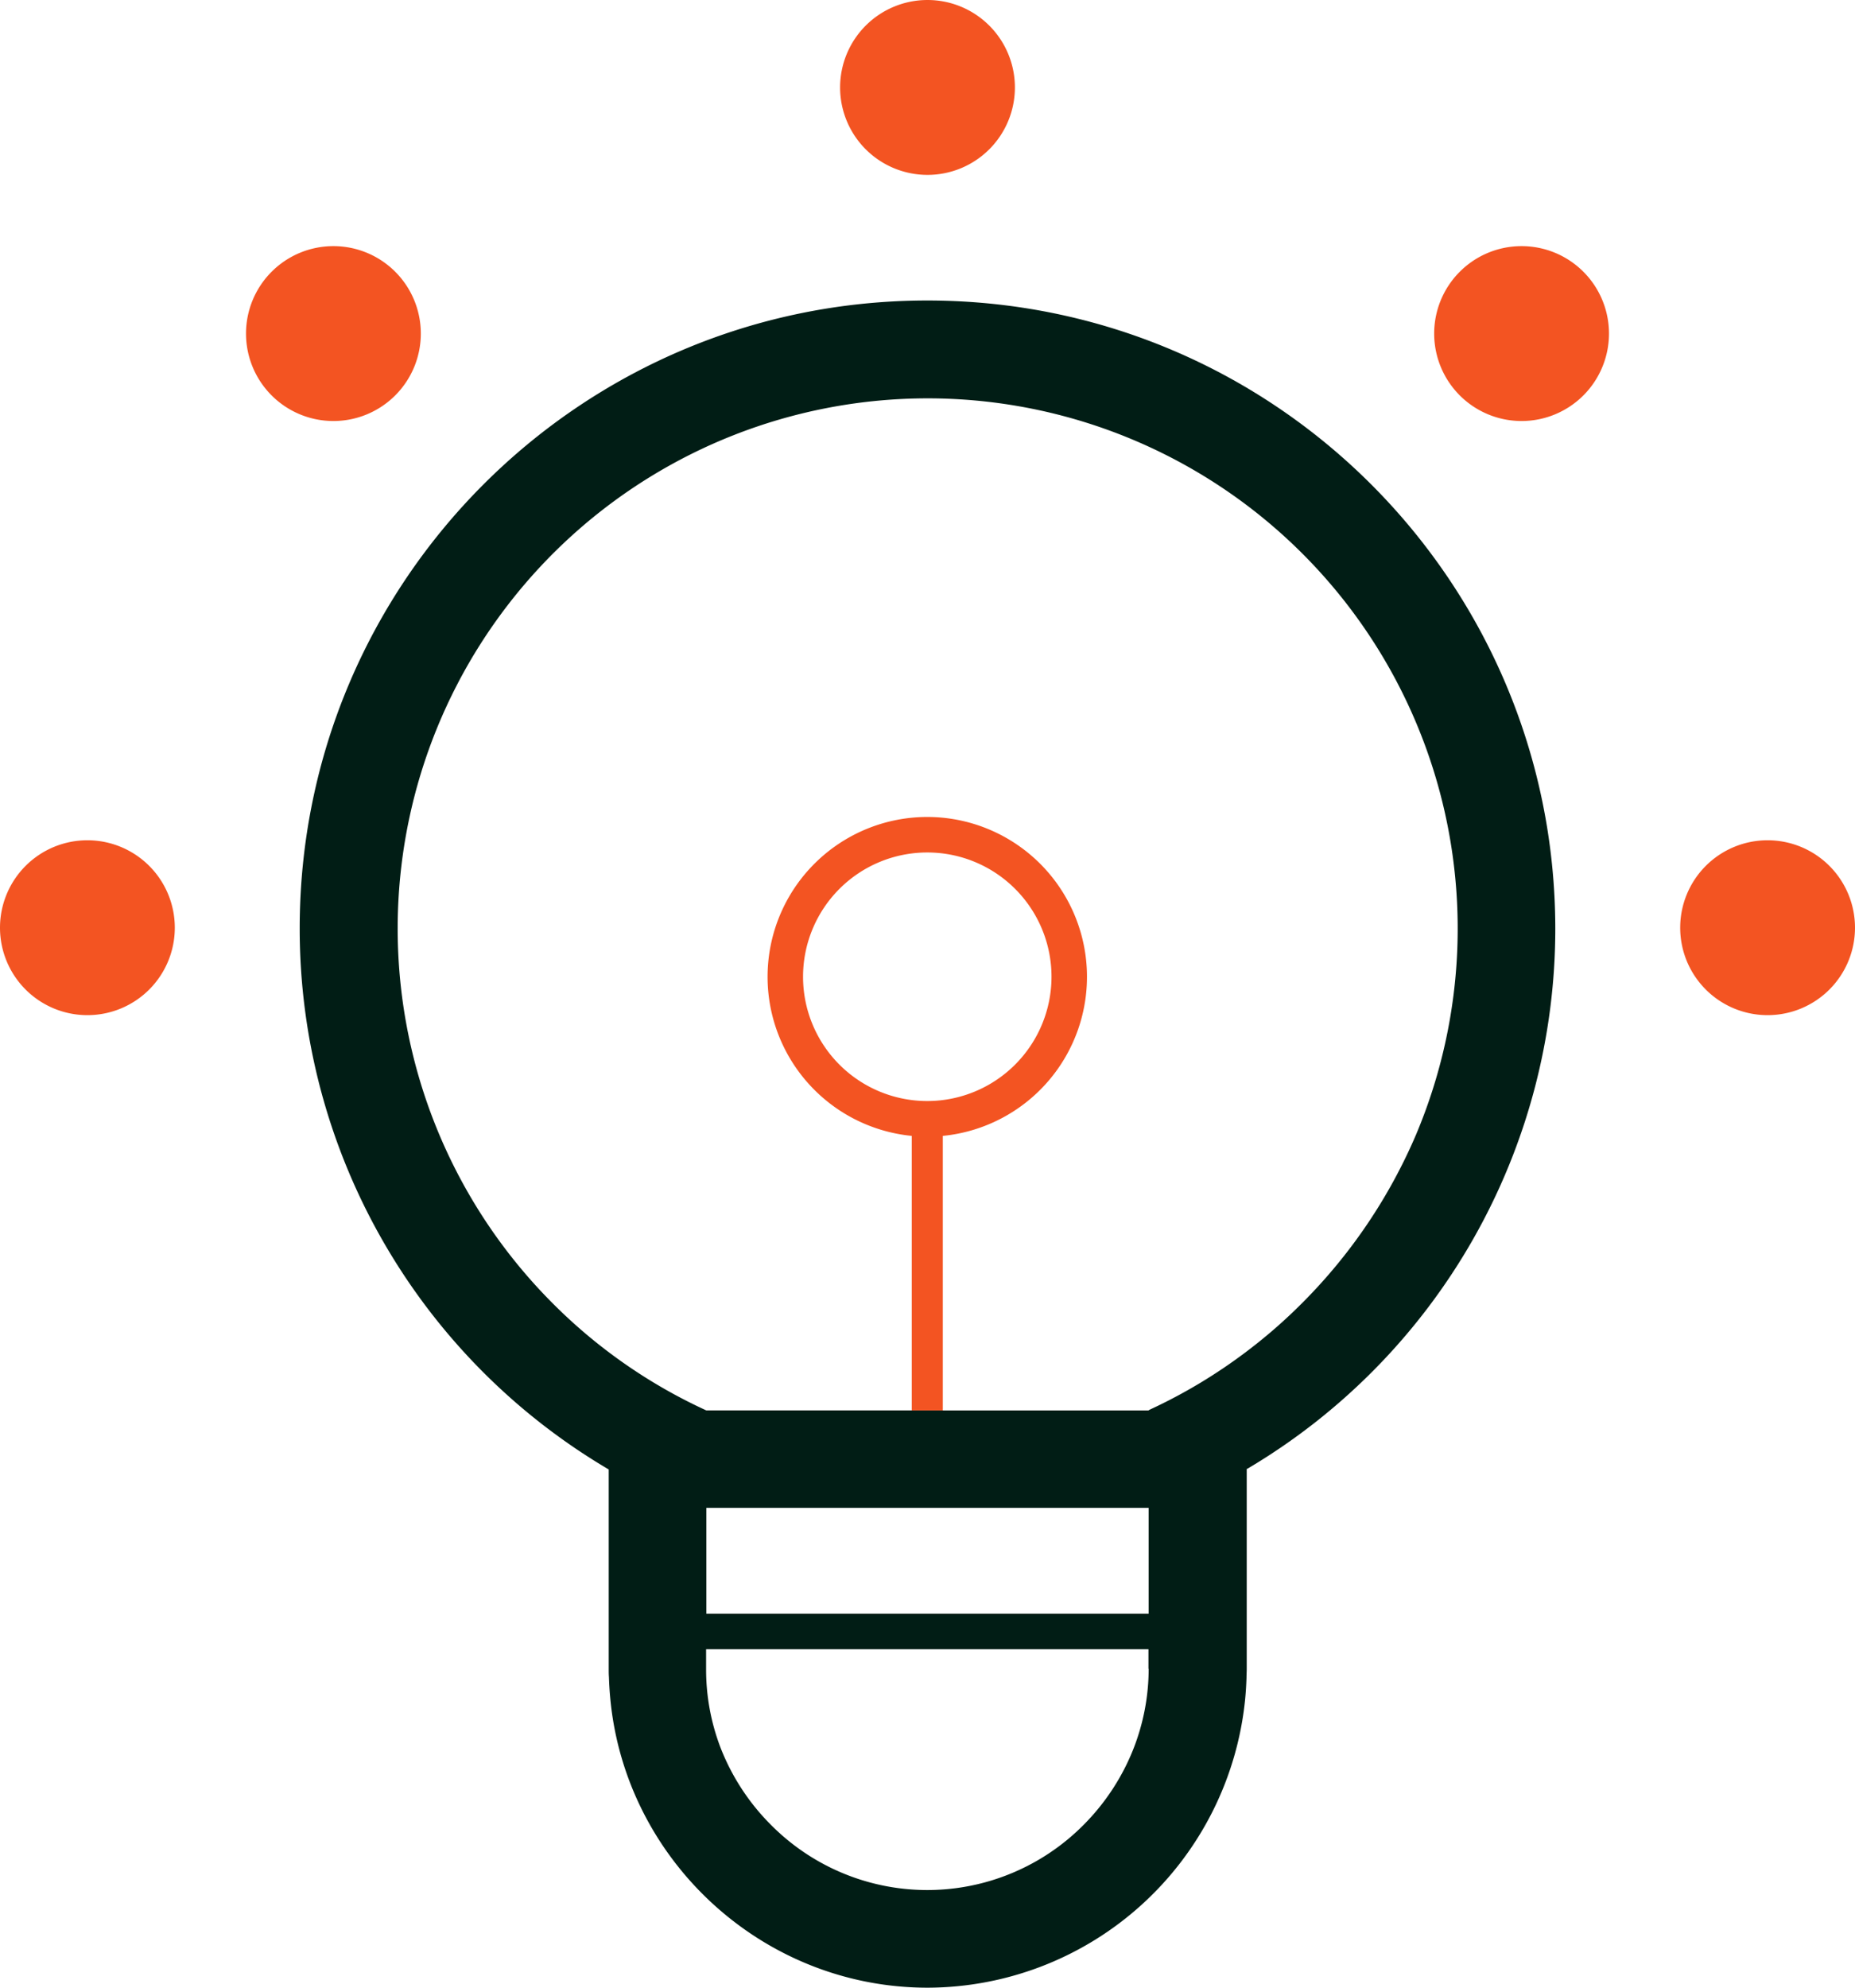 <svg xmlns="http://www.w3.org/2000/svg" width="836.2" height="895.6" viewBox="0 0 836.2 895.6">
  <g id="creativity-svgrepo-com" transform="translate(-93.9 -64.2)">
    <path id="Path_12" data-name="Path 12" d="M393.3,768h0Z" fill="#202020"/>
    <path id="Path_13" data-name="Path 13" d="M511.9,199.6C355.7,199.6,229,326.2,229,482.5A282.726,282.726,0,0,0,368.3,726.3v89.8c0,1.3,0,2.5.1,3.8q.15,4.8.6,9.6c6.8,72.8,68.6,130.3,143.1,130.3A144.243,144.243,0,0,0,655.2,829.7q.45-4.8.6-9.6c0-1.3.1-2.7.1-4v-90l.6-.3A282.749,282.749,0,0,0,795,482.5C794.8,326.2,668.2,199.6,511.9,199.6ZM391.9,768h0Zm219.8,48.1a99.11,99.11,0,0,1-6.8,35.9,101.2,101.2,0,0,1-22.6,34.5,99.226,99.226,0,0,1-140.8,0,100.92,100.92,0,0,1-22.7-34.6,98.51,98.51,0,0,1-6.6-35.8v-8.8H611.6v8.8Zm0-24.8H412.3V743.6H611.7v47.7Zm69.1-139.9a234.6,234.6,0,0,1-24.5,21.4,237.006,237.006,0,0,1-44,26.5l-.6.3v.1H412.3A237.32,237.32,0,0,1,343,651.4a238.917,238.917,0,1,1,389.2-75.9A241.526,241.526,0,0,1,680.8,651.4Z" fill="#011d15"/>
    <path id="Path_14" data-name="Path 14" d="M391.9,768h0Z" fill="#343535"/>
    <path id="Path_15" data-name="Path 15" d="M511.9,432.3a72.022,72.022,0,0,0-7,143.7V699.7h14V576a72.022,72.022,0,0,0-7-143.7Zm0,128a56,56,0,1,1,56-56,56.036,56.036,0,0,1-56,56ZM472.6,103.6A39.4,39.4,0,1,0,512,64.2a39.4,39.4,0,0,0-39.4,39.4ZM204.8,214.5a39.4,39.4,0,1,0,39.4-39.4,39.4,39.4,0,0,0-39.4,39.4ZM93.9,482.2a39.4,39.4,0,1,0,39.4-39.4A39.4,39.4,0,0,0,93.9,482.2Zm757.4,0a39.4,39.4,0,1,0,39.4-39.4,39.4,39.4,0,0,0-39.4,39.4ZM740.4,214.5a39.4,39.4,0,1,0,39.4-39.4,39.4,39.4,0,0,0-39.4,39.4Z" fill="#f35422"/>
  </g>
</svg>
